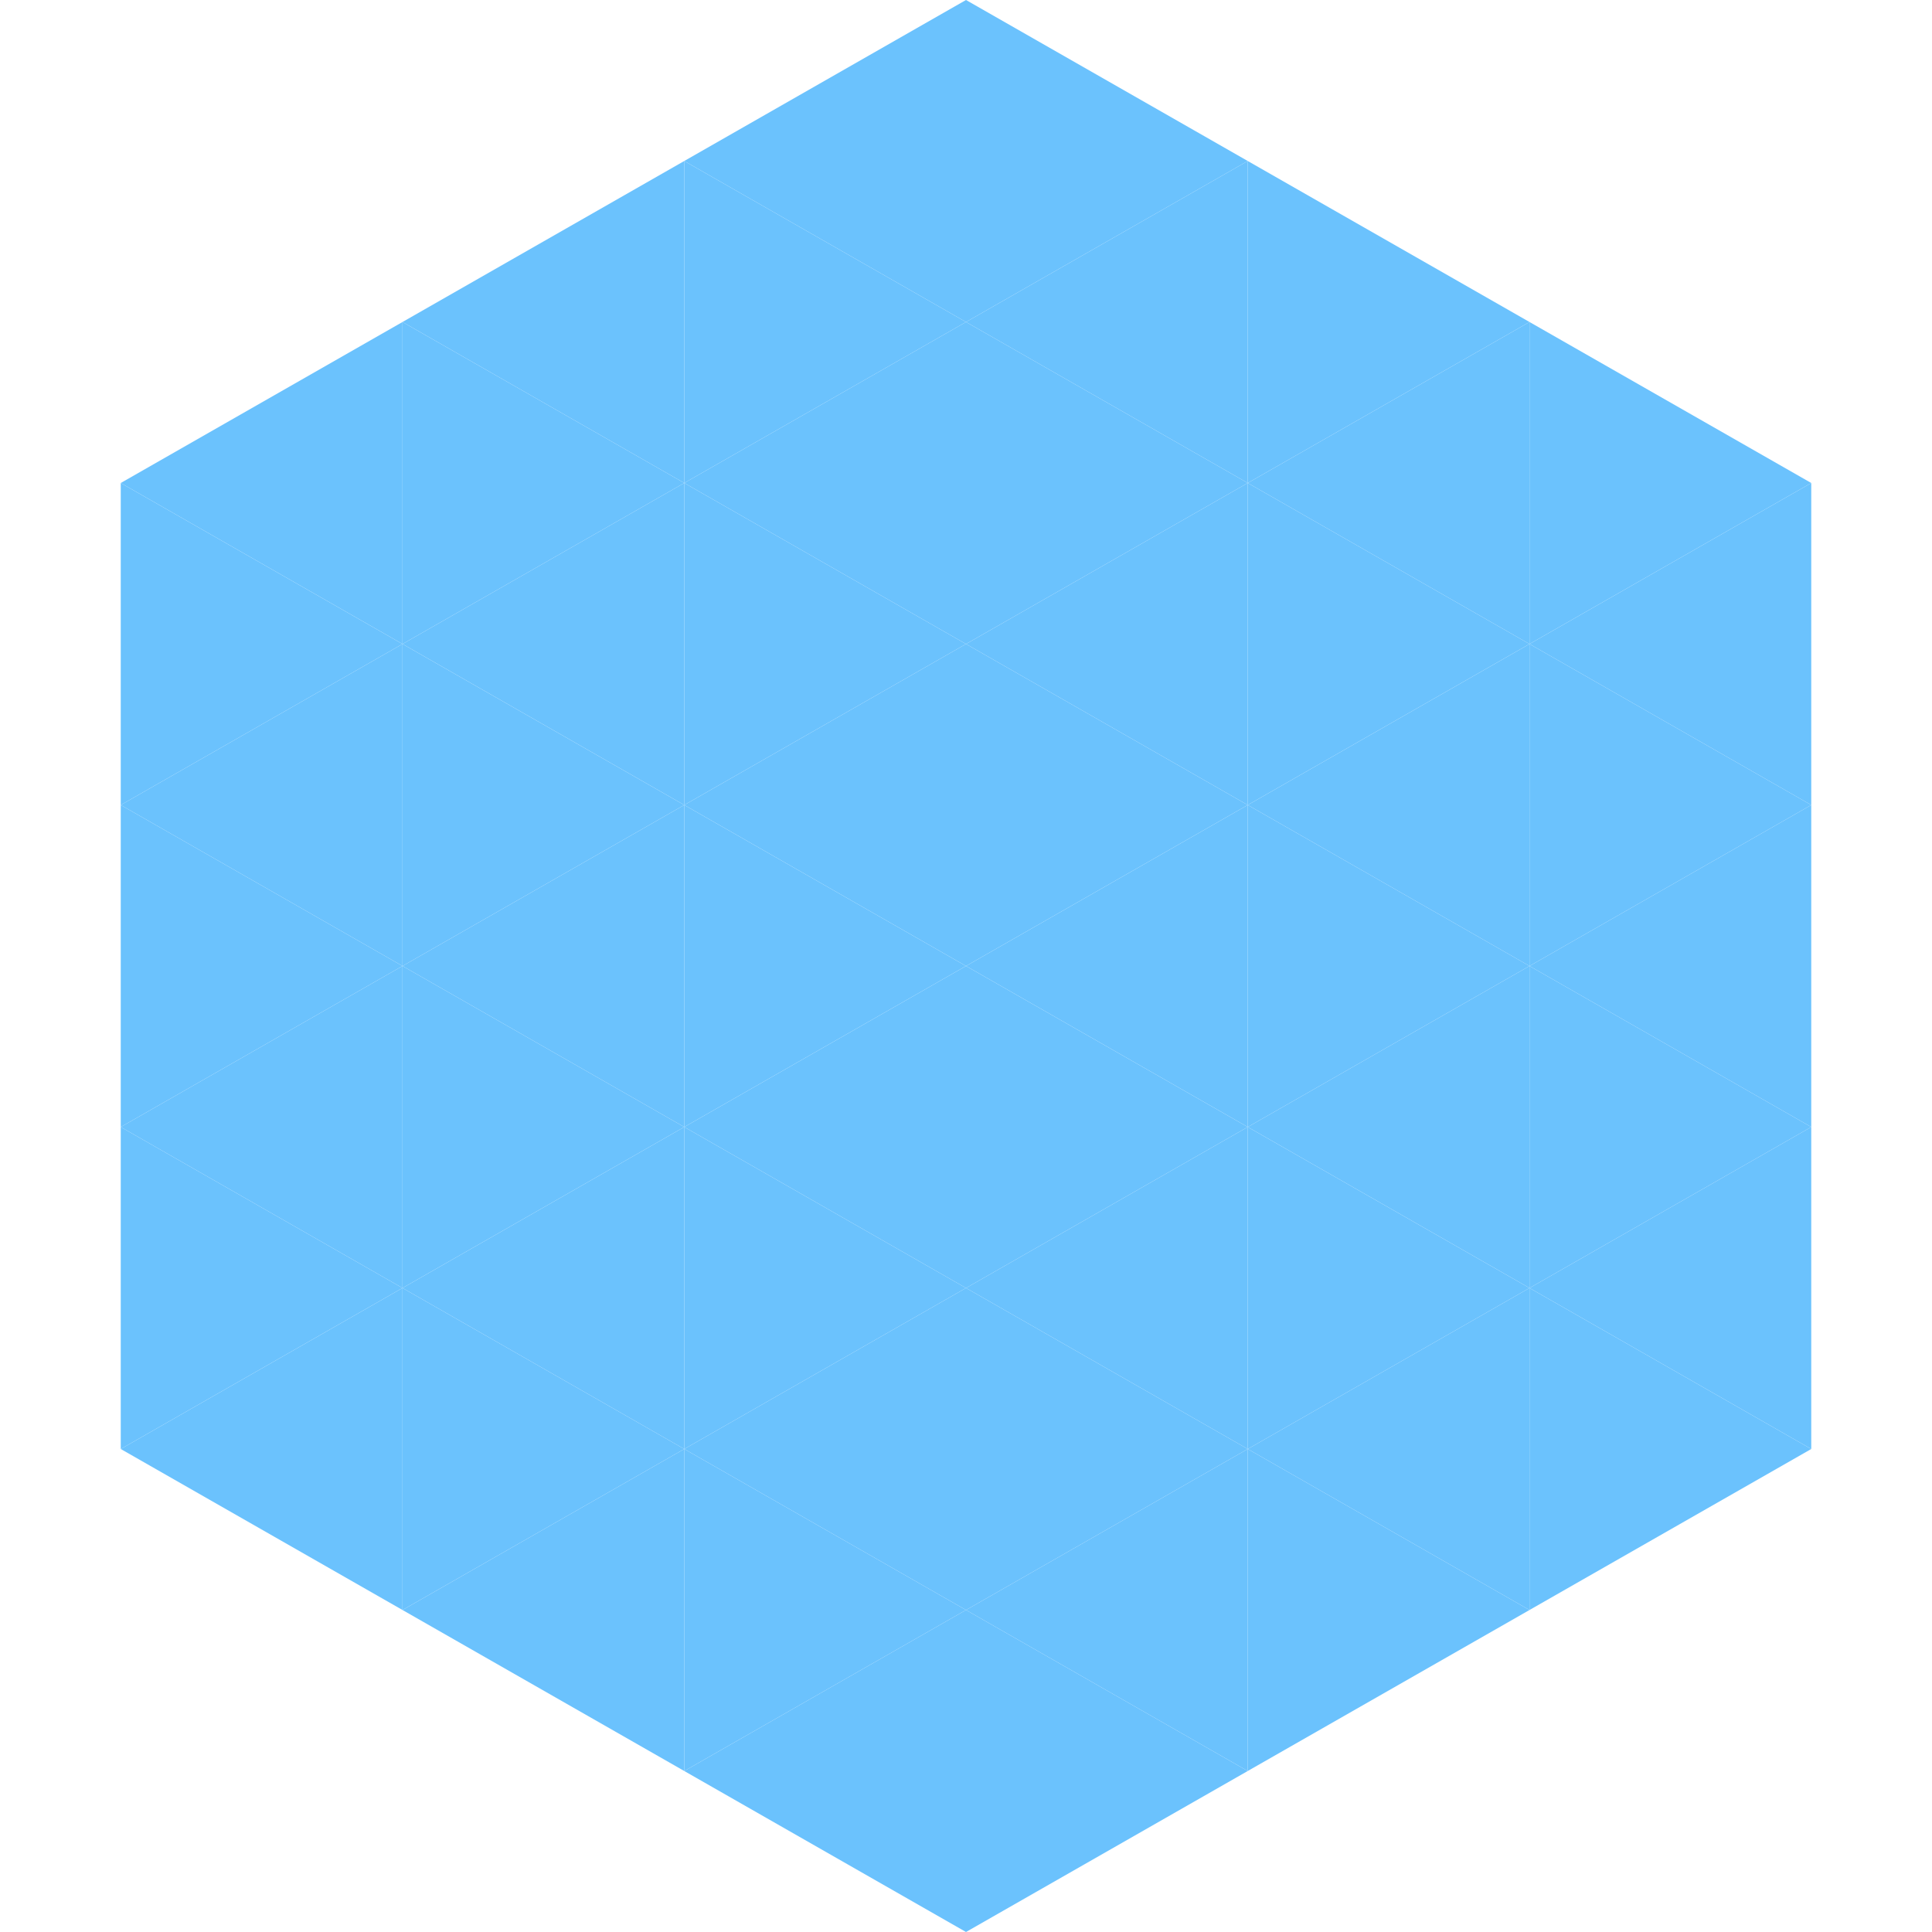<?xml version="1.0"?>
<!-- Generated by SVGo -->
<svg width="240" height="240"
     xmlns="http://www.w3.org/2000/svg"
     xmlns:xlink="http://www.w3.org/1999/xlink">
<polygon points="50,40 15,60 50,80" style="fill:rgb(107,194,253)" />
<polygon points="190,40 225,60 190,80" style="fill:rgb(107,194,253)" />
<polygon points="15,60 50,80 15,100" style="fill:rgb(107,194,253)" />
<polygon points="225,60 190,80 225,100" style="fill:rgb(107,194,253)" />
<polygon points="50,80 15,100 50,120" style="fill:rgb(107,194,253)" />
<polygon points="190,80 225,100 190,120" style="fill:rgb(107,194,253)" />
<polygon points="15,100 50,120 15,140" style="fill:rgb(107,194,253)" />
<polygon points="225,100 190,120 225,140" style="fill:rgb(107,194,253)" />
<polygon points="50,120 15,140 50,160" style="fill:rgb(107,194,253)" />
<polygon points="190,120 225,140 190,160" style="fill:rgb(107,194,253)" />
<polygon points="15,140 50,160 15,180" style="fill:rgb(107,194,253)" />
<polygon points="225,140 190,160 225,180" style="fill:rgb(107,194,253)" />
<polygon points="50,160 15,180 50,200" style="fill:rgb(107,194,253)" />
<polygon points="190,160 225,180 190,200" style="fill:rgb(107,194,253)" />
<polygon points="15,180 50,200 15,220" style="fill:rgb(255,255,255); fill-opacity:0" />
<polygon points="225,180 190,200 225,220" style="fill:rgb(255,255,255); fill-opacity:0" />
<polygon points="50,0 85,20 50,40" style="fill:rgb(255,255,255); fill-opacity:0" />
<polygon points="190,0 155,20 190,40" style="fill:rgb(255,255,255); fill-opacity:0" />
<polygon points="85,20 50,40 85,60" style="fill:rgb(107,194,253)" />
<polygon points="155,20 190,40 155,60" style="fill:rgb(107,194,253)" />
<polygon points="50,40 85,60 50,80" style="fill:rgb(107,194,253)" />
<polygon points="190,40 155,60 190,80" style="fill:rgb(107,194,253)" />
<polygon points="85,60 50,80 85,100" style="fill:rgb(107,194,253)" />
<polygon points="155,60 190,80 155,100" style="fill:rgb(107,194,253)" />
<polygon points="50,80 85,100 50,120" style="fill:rgb(107,194,253)" />
<polygon points="190,80 155,100 190,120" style="fill:rgb(107,194,253)" />
<polygon points="85,100 50,120 85,140" style="fill:rgb(107,194,253)" />
<polygon points="155,100 190,120 155,140" style="fill:rgb(107,194,253)" />
<polygon points="50,120 85,140 50,160" style="fill:rgb(107,194,253)" />
<polygon points="190,120 155,140 190,160" style="fill:rgb(107,194,253)" />
<polygon points="85,140 50,160 85,180" style="fill:rgb(107,194,253)" />
<polygon points="155,140 190,160 155,180" style="fill:rgb(107,194,253)" />
<polygon points="50,160 85,180 50,200" style="fill:rgb(107,194,253)" />
<polygon points="190,160 155,180 190,200" style="fill:rgb(107,194,253)" />
<polygon points="85,180 50,200 85,220" style="fill:rgb(107,194,253)" />
<polygon points="155,180 190,200 155,220" style="fill:rgb(107,194,253)" />
<polygon points="120,0 85,20 120,40" style="fill:rgb(107,194,253)" />
<polygon points="120,0 155,20 120,40" style="fill:rgb(107,194,253)" />
<polygon points="85,20 120,40 85,60" style="fill:rgb(107,194,253)" />
<polygon points="155,20 120,40 155,60" style="fill:rgb(107,194,253)" />
<polygon points="120,40 85,60 120,80" style="fill:rgb(107,194,253)" />
<polygon points="120,40 155,60 120,80" style="fill:rgb(107,194,253)" />
<polygon points="85,60 120,80 85,100" style="fill:rgb(107,194,253)" />
<polygon points="155,60 120,80 155,100" style="fill:rgb(107,194,253)" />
<polygon points="120,80 85,100 120,120" style="fill:rgb(107,194,253)" />
<polygon points="120,80 155,100 120,120" style="fill:rgb(107,194,253)" />
<polygon points="85,100 120,120 85,140" style="fill:rgb(107,194,253)" />
<polygon points="155,100 120,120 155,140" style="fill:rgb(107,194,253)" />
<polygon points="120,120 85,140 120,160" style="fill:rgb(107,194,253)" />
<polygon points="120,120 155,140 120,160" style="fill:rgb(107,194,253)" />
<polygon points="85,140 120,160 85,180" style="fill:rgb(107,194,253)" />
<polygon points="155,140 120,160 155,180" style="fill:rgb(107,194,253)" />
<polygon points="120,160 85,180 120,200" style="fill:rgb(107,194,253)" />
<polygon points="120,160 155,180 120,200" style="fill:rgb(107,194,253)" />
<polygon points="85,180 120,200 85,220" style="fill:rgb(107,194,253)" />
<polygon points="155,180 120,200 155,220" style="fill:rgb(107,194,253)" />
<polygon points="120,200 85,220 120,240" style="fill:rgb(107,194,253)" />
<polygon points="120,200 155,220 120,240" style="fill:rgb(107,194,253)" />
<polygon points="85,220 120,240 85,260" style="fill:rgb(255,255,255); fill-opacity:0" />
<polygon points="155,220 120,240 155,260" style="fill:rgb(255,255,255); fill-opacity:0" />
</svg>

